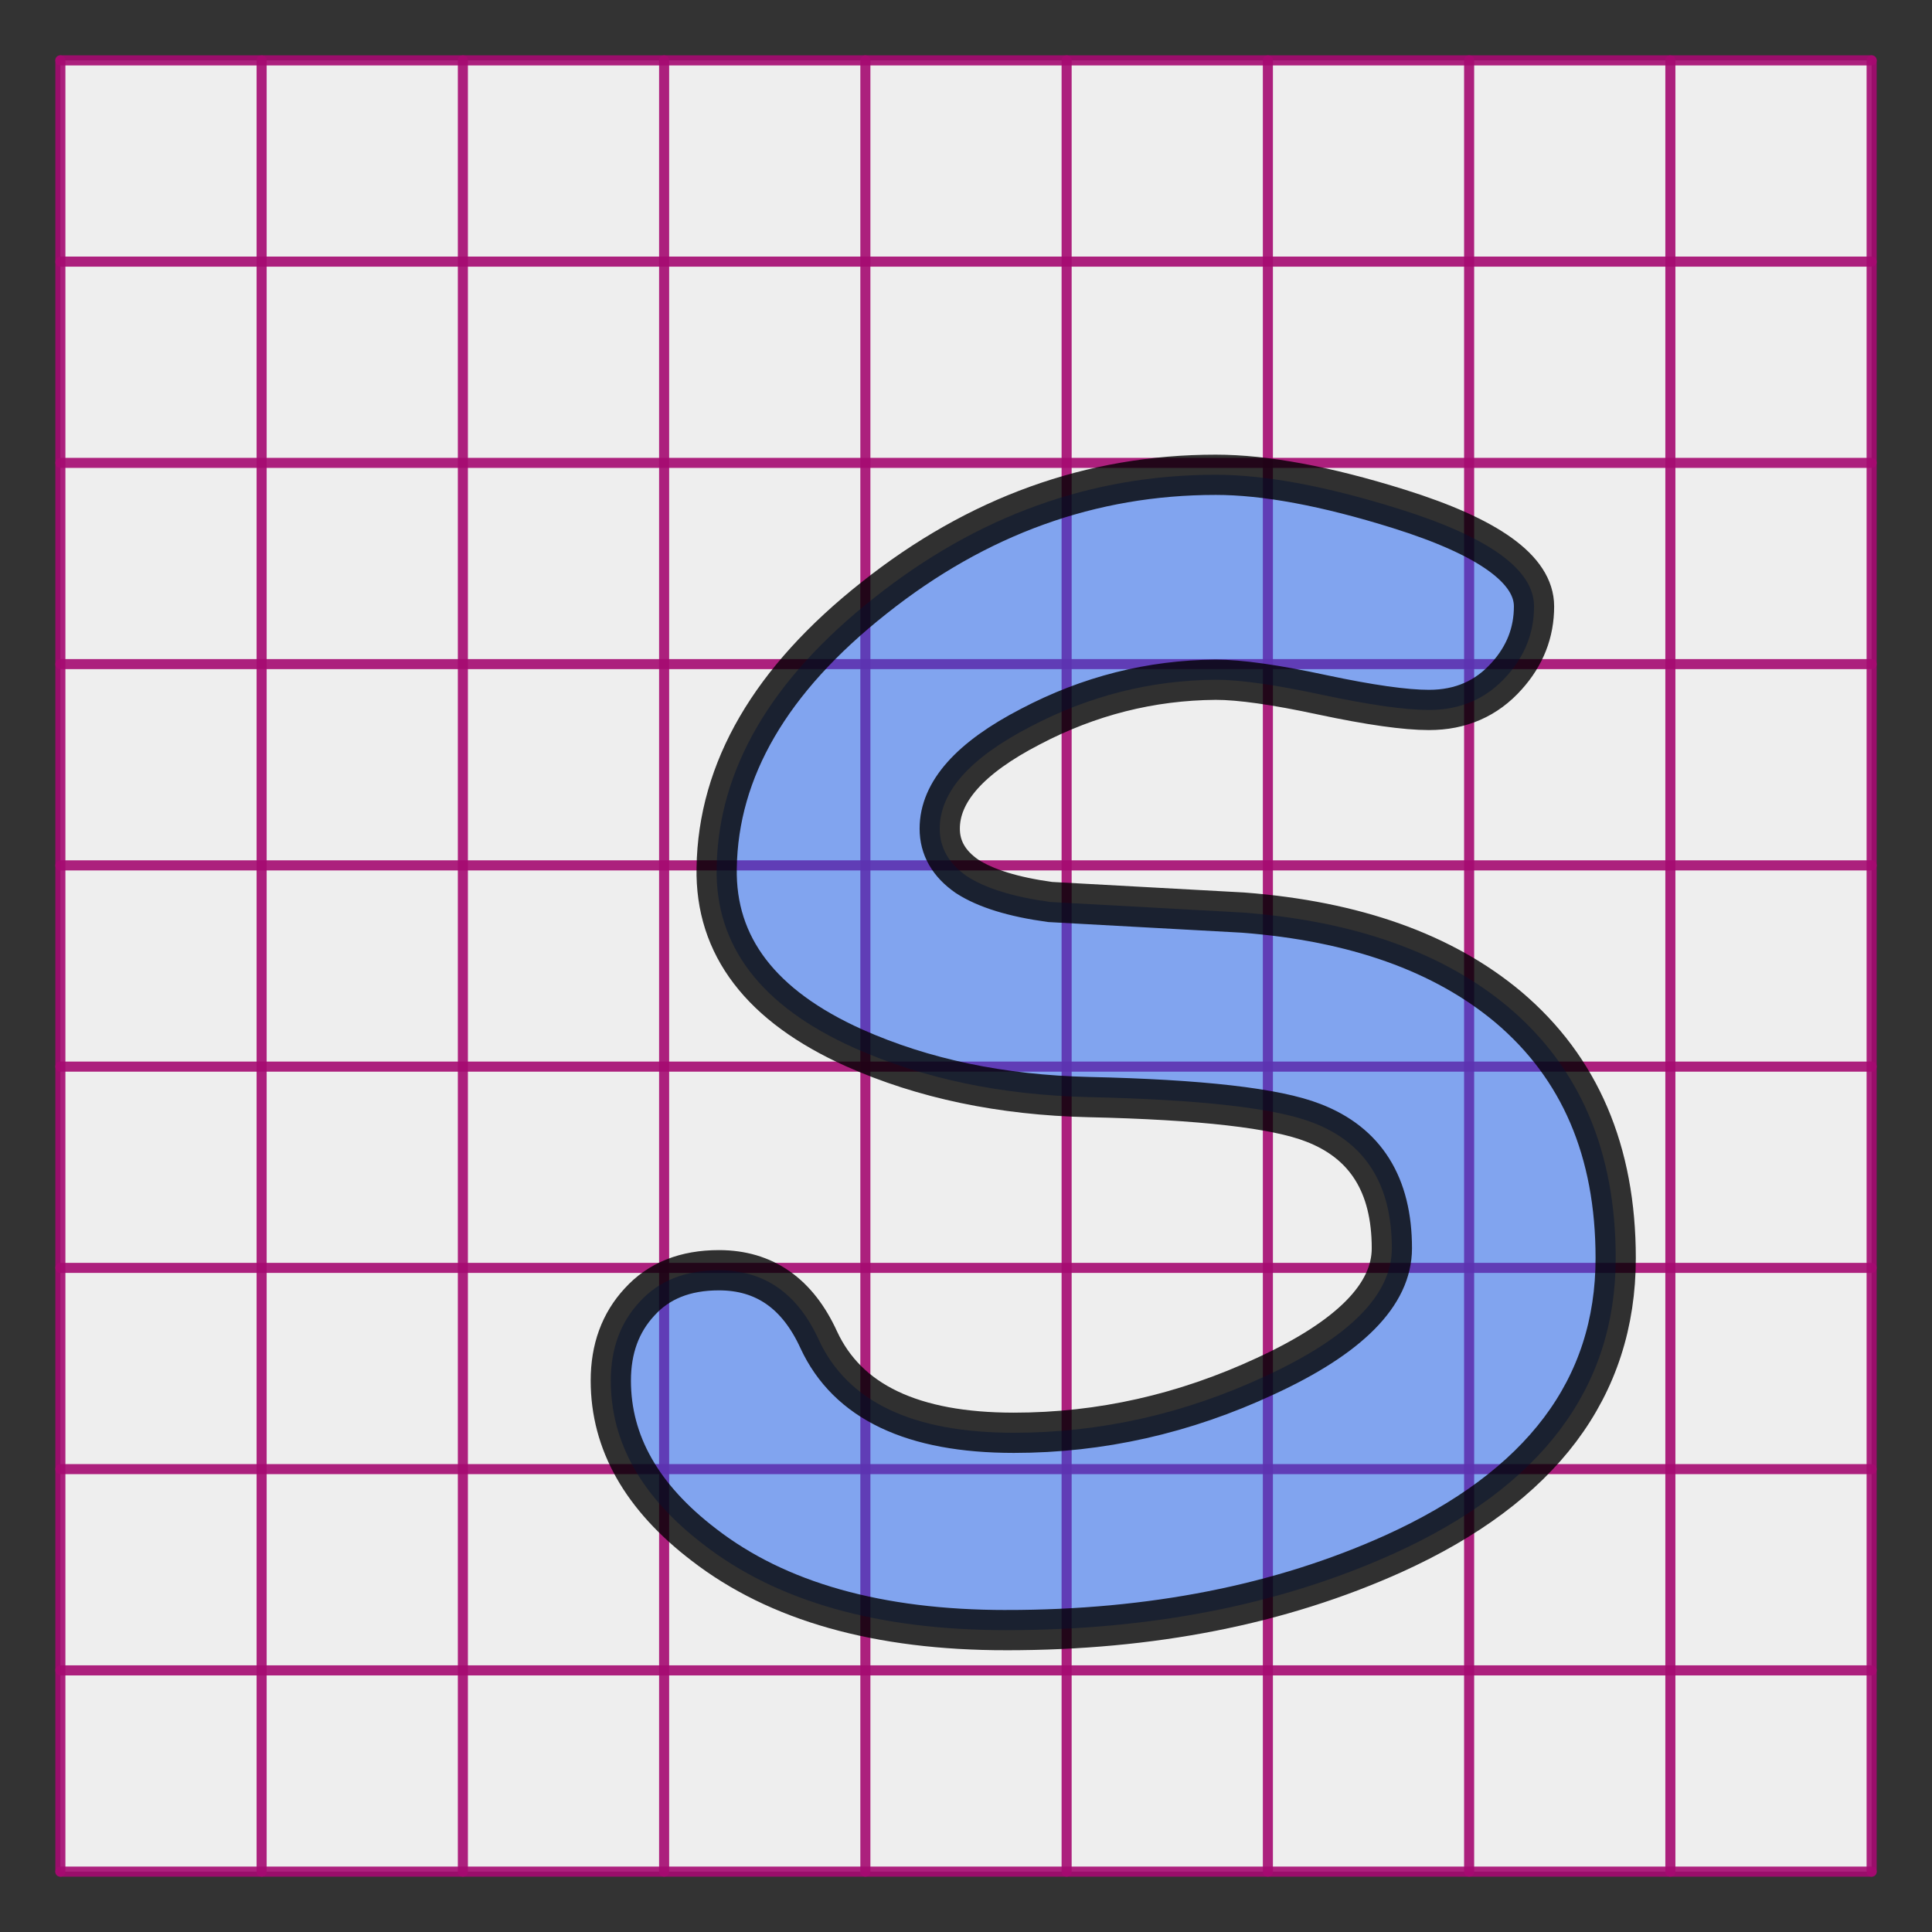 <?xml version="1.0" encoding="UTF-8" standalone="no"?>
<svg viewBox="0 -960 960 960" width="960" height="960" version="1.1" xmlns="http://www.w3.org/2000/svg" xmlns:svg="http://www.w3.org/2000/svg">
  <rect x="0" y="-960" width="960" height="960" fill="#333333" stroke="none"/>
  <rect x="30" y="-930" width="900" height="900" fill="#eeeeee" />
  <!-- <rect x="10" y="-950" width="310" height="310" fill="#ccddee" stroke="#2233ff" stroke-width="5" /> -->
  <g stroke="#a50a71" stroke-width="5" stroke-opacity="0.9" stroke-linejoin="round"
   stroke-linecap="round">
  <line x1="30" y1="-930" x2="30" y2="-30"/>
  <line x1="130" y1="-930" x2="130" y2="-30"/>
  <line x1="230" y1="-930" x2="230" y2="-30"/>
  <line x1="330" y1="-930" x2="330" y2="-30"/>
  <line x1="430" y1="-930" x2="430" y2="-30"/>
  <line x1="530" y1="-930" x2="530" y2="-30"/>
  <line x1="630" y1="-930" x2="630" y2="-30"/>
  <line x1="730" y1="-930" x2="730" y2="-30"/>
  <line x1="830" y1="-930" x2="830" y2="-30"/>
  <line x1="930" y1="-930" x2="930" y2="-30"/>
  <line x1="930" y1="-30" x2="30" y2="-30"/>
  <line x1="930" y1="-130" x2="30" y2="-130"/>
  <line x1="930" y1="-230" x2="30" y2="-230"/>
  <line x1="930" y1="-330" x2="30" y2="-330"/>
  <line x1="930" y1="-430" x2="30" y2="-430"/>
  <line x1="930" y1="-530" x2="30" y2="-530"/>
  <line x1="930" y1="-630" x2="30" y2="-630"/>
  <line x1="930" y1="-730" x2="30" y2="-730"/>
  <line x1="930" y1="-830" x2="30" y2="-830"/>
  <line x1="930" y1="-930" x2="30" y2="-930"/>
  </g>
  <path fill="#145af0" fill-opacity="0.5" stroke-opacity="0.8" stroke-width="2" stroke="#000000" d="m 50,-15 q -9.543,0 -15.028,-4.245 -4.621,-3.532 -4.621,-8.153 0,-2.367 1.428,-3.907 1.428,-1.578 3.945,-1.578 3.381,0 4.959,3.456 2.142,4.621 9.693,4.621 6.462,0 12.511,-2.818 6.274,-2.893 6.274,-6.349 0,-4.734 -3.907,-6.237 -2.78,-1.09 -11.158,-1.277 -6.5,-0.15 -11.647,-2.442 -6.95,-3.118 -6.838,-8.942 0.113,-7.326 7.815,-13.413 7.702,-6.124 16.982,-6.124 3.682,0 9.092,1.691 6.725,2.104 6.725,4.847 0,1.954 -1.353,3.456 -1.503,1.691 -3.87,1.691 -1.766,0 -5.297,-0.751 -3.494,-0.751 -5.297,-0.751 -4.847,0.038 -9.205,2.329 -4.508,2.329 -4.508,5.072 0,1.428 1.353,2.367 1.39,0.902 4.133,1.277 4.809,0.263 9.58,0.526 8.341,0.639 13.187,4.696 5.335,4.508 5.335,12.473 0,9.693 -11.046,14.69 -8.416,3.795 -19.236,3.795 z" class="txt" transform="scale(10,10)" aria-label="S" />
</svg>
